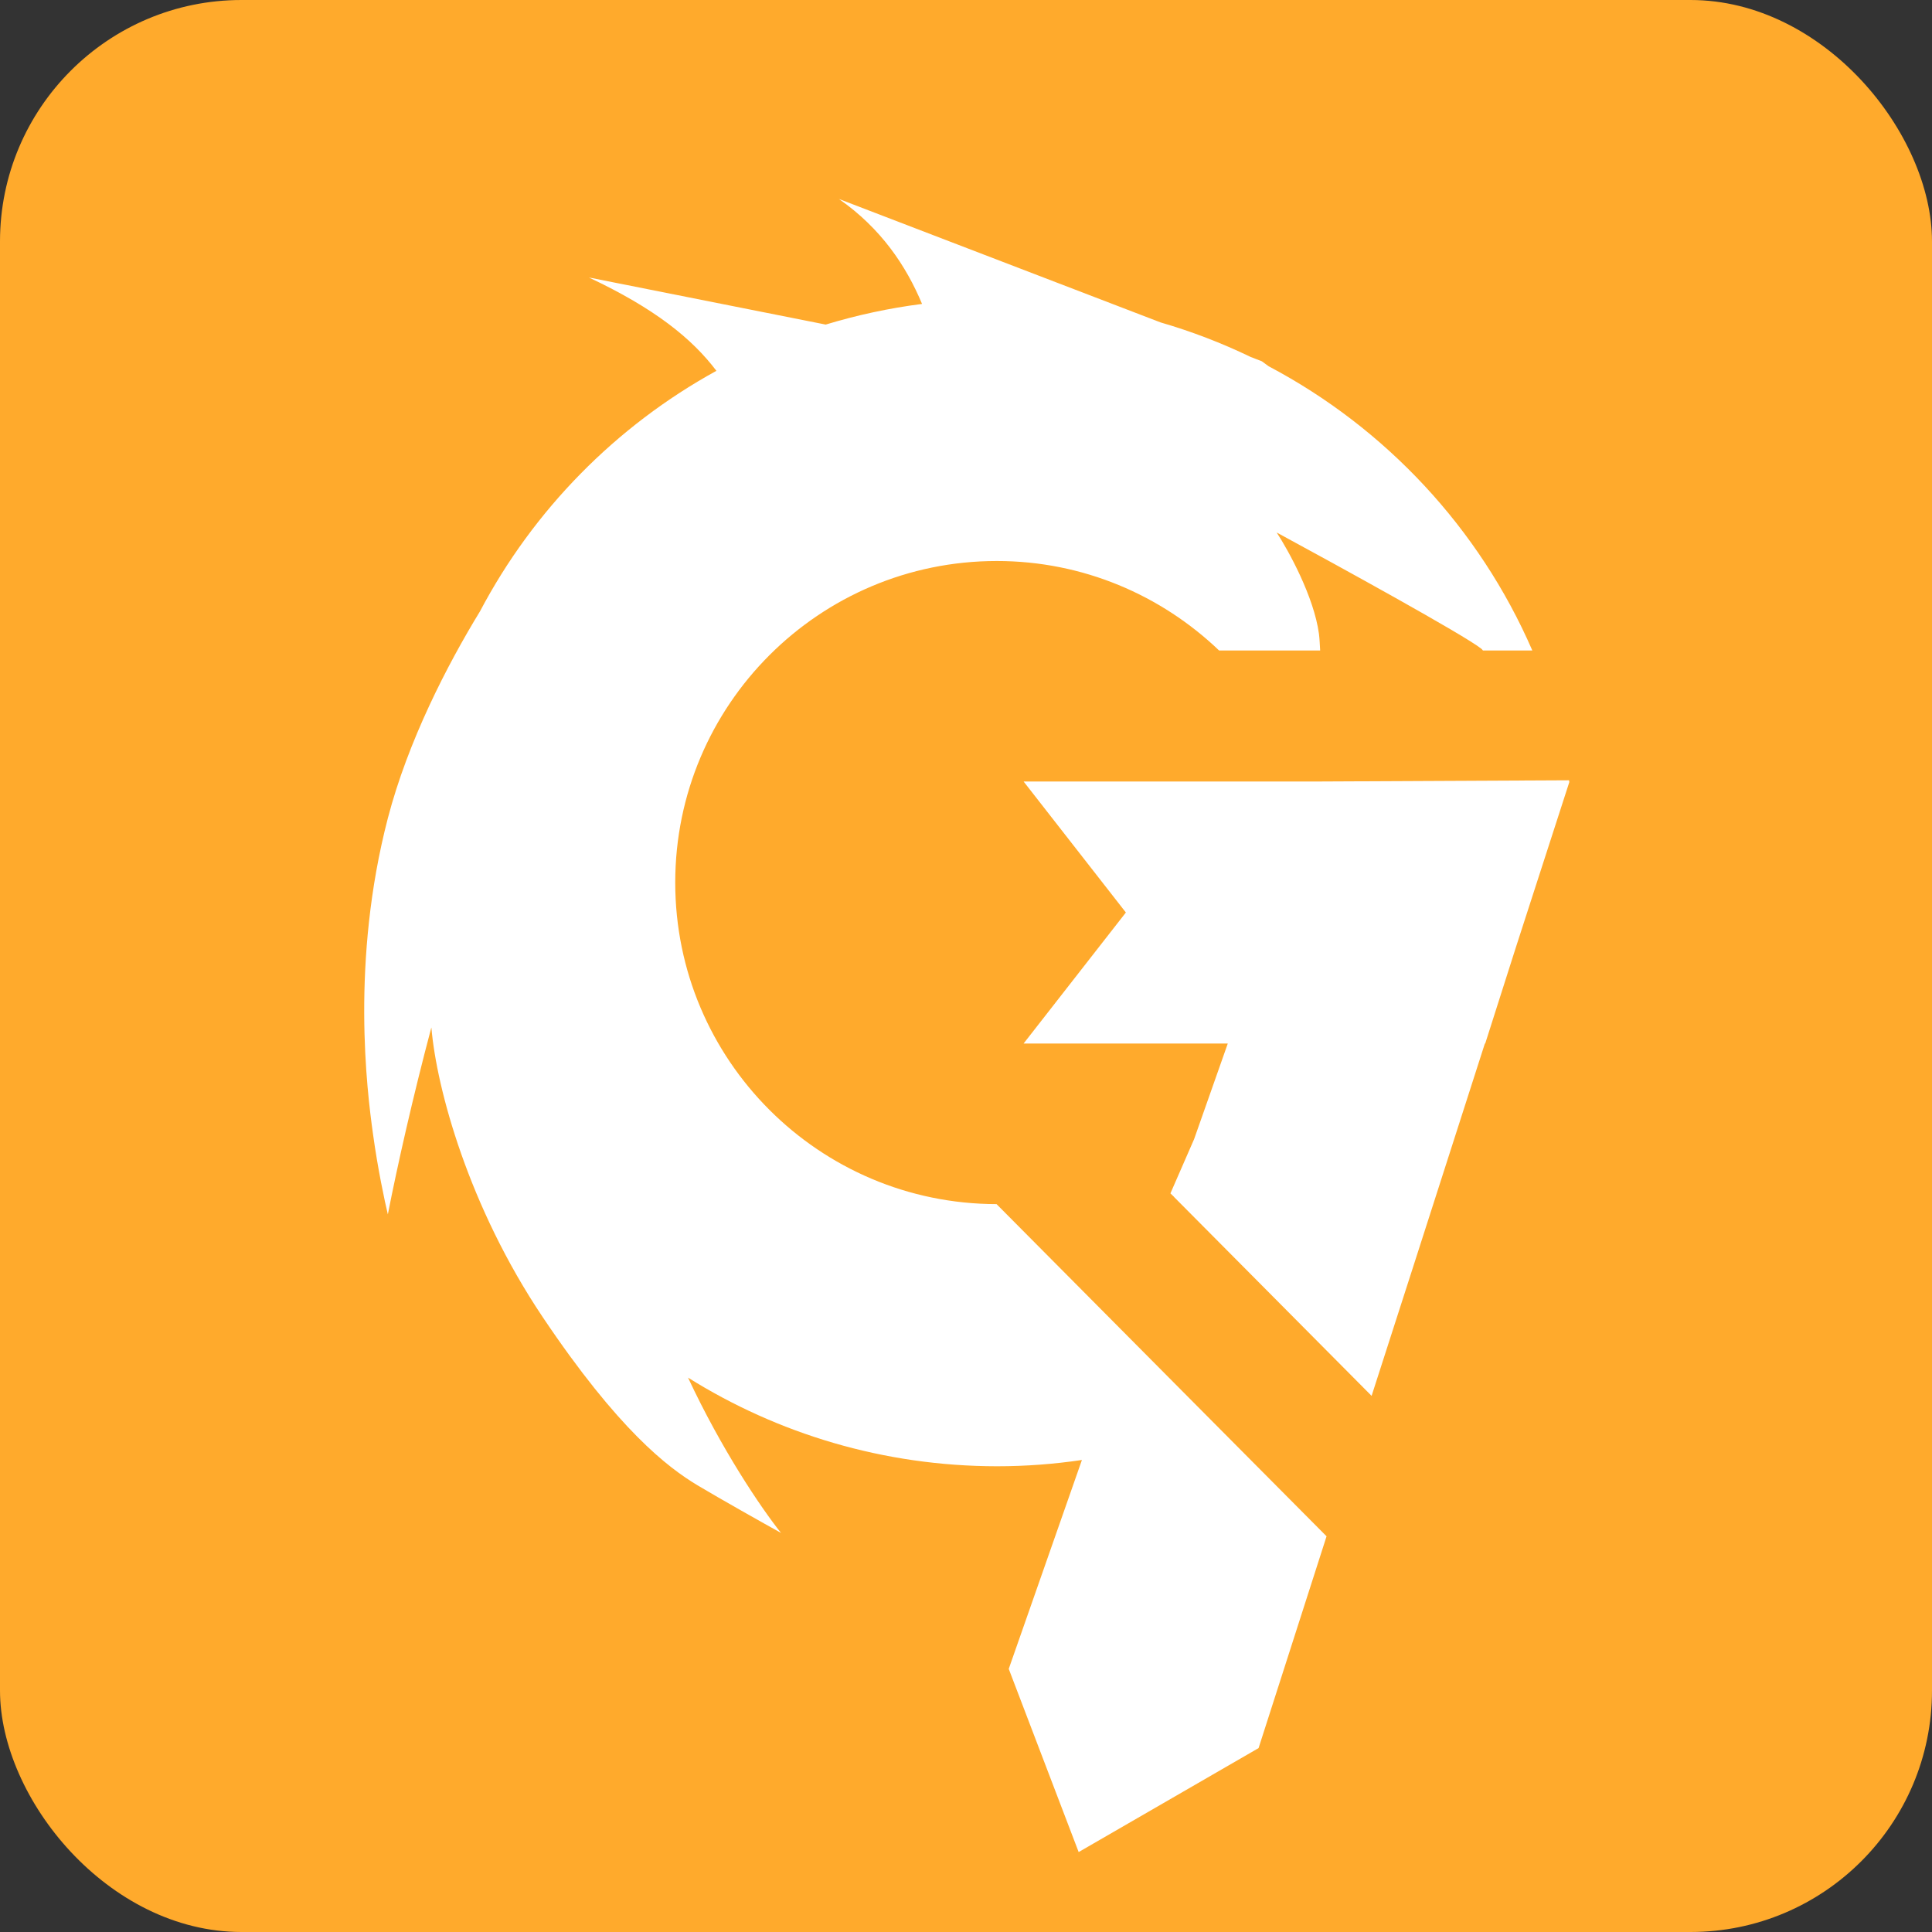 <svg width="16" height="16" viewBox="0 0 16 16" fill="none" xmlns="http://www.w3.org/2000/svg">
<rect x="0" y="0" width="16" height="16" fill="#333333" stroke="none"/>
<rect width="16" height="16" rx="2" fill="#FFAA2C"/>
<path d="M9.611 2.67C9.869 2.745 10.119 2.841 10.357 2.956L10.45 2.992L10.506 3.033C11.475 3.545 12.251 4.375 12.69 5.387H12.281C12.276 5.382 12.273 5.376 12.267 5.372C12.127 5.26 11.079 4.684 10.573 4.41C10.672 4.562 10.881 4.941 10.923 5.249C10.929 5.296 10.93 5.342 10.933 5.387H10.096C9.617 4.929 8.969 4.646 8.255 4.646C6.785 4.646 5.592 5.838 5.592 7.309C5.592 8.778 6.783 9.97 8.253 9.972L10.032 11.763L10.986 12.723L10.423 14.477L8.933 15.338L8.354 13.821L8.96 12.091C8.73 12.125 8.495 12.143 8.256 12.143C7.316 12.142 6.44 11.873 5.698 11.409C5.974 12 6.299 12.483 6.468 12.695C6.32 12.613 5.975 12.419 5.777 12.301C5.531 12.153 5.123 11.844 4.494 10.907C3.88 9.992 3.616 9.015 3.573 8.514C3.573 8.512 3.572 8.511 3.572 8.51C3.42 9.081 3.29 9.658 3.212 10.057C3.187 9.954 3.128 9.677 3.089 9.391C3.039 9.033 2.904 7.96 3.212 6.776C3.379 6.136 3.703 5.508 3.975 5.063C4.418 4.223 5.101 3.528 5.933 3.071C5.73 2.803 5.423 2.555 4.877 2.298L6.838 2.688C7.095 2.61 7.362 2.552 7.636 2.517C7.504 2.201 7.297 1.892 6.948 1.648L9.611 2.67ZM12.993 6.472H12.998L12.554 7.845L12.3 8.642H12.297L11.71 10.47L11.359 11.56L9.723 9.913V9.912L9.693 9.883L9.889 9.434L10.168 8.642H8.477L9.324 7.557L8.477 6.472H10.928L12.996 6.462L12.993 6.472Z" fill="white"/>
</svg>
